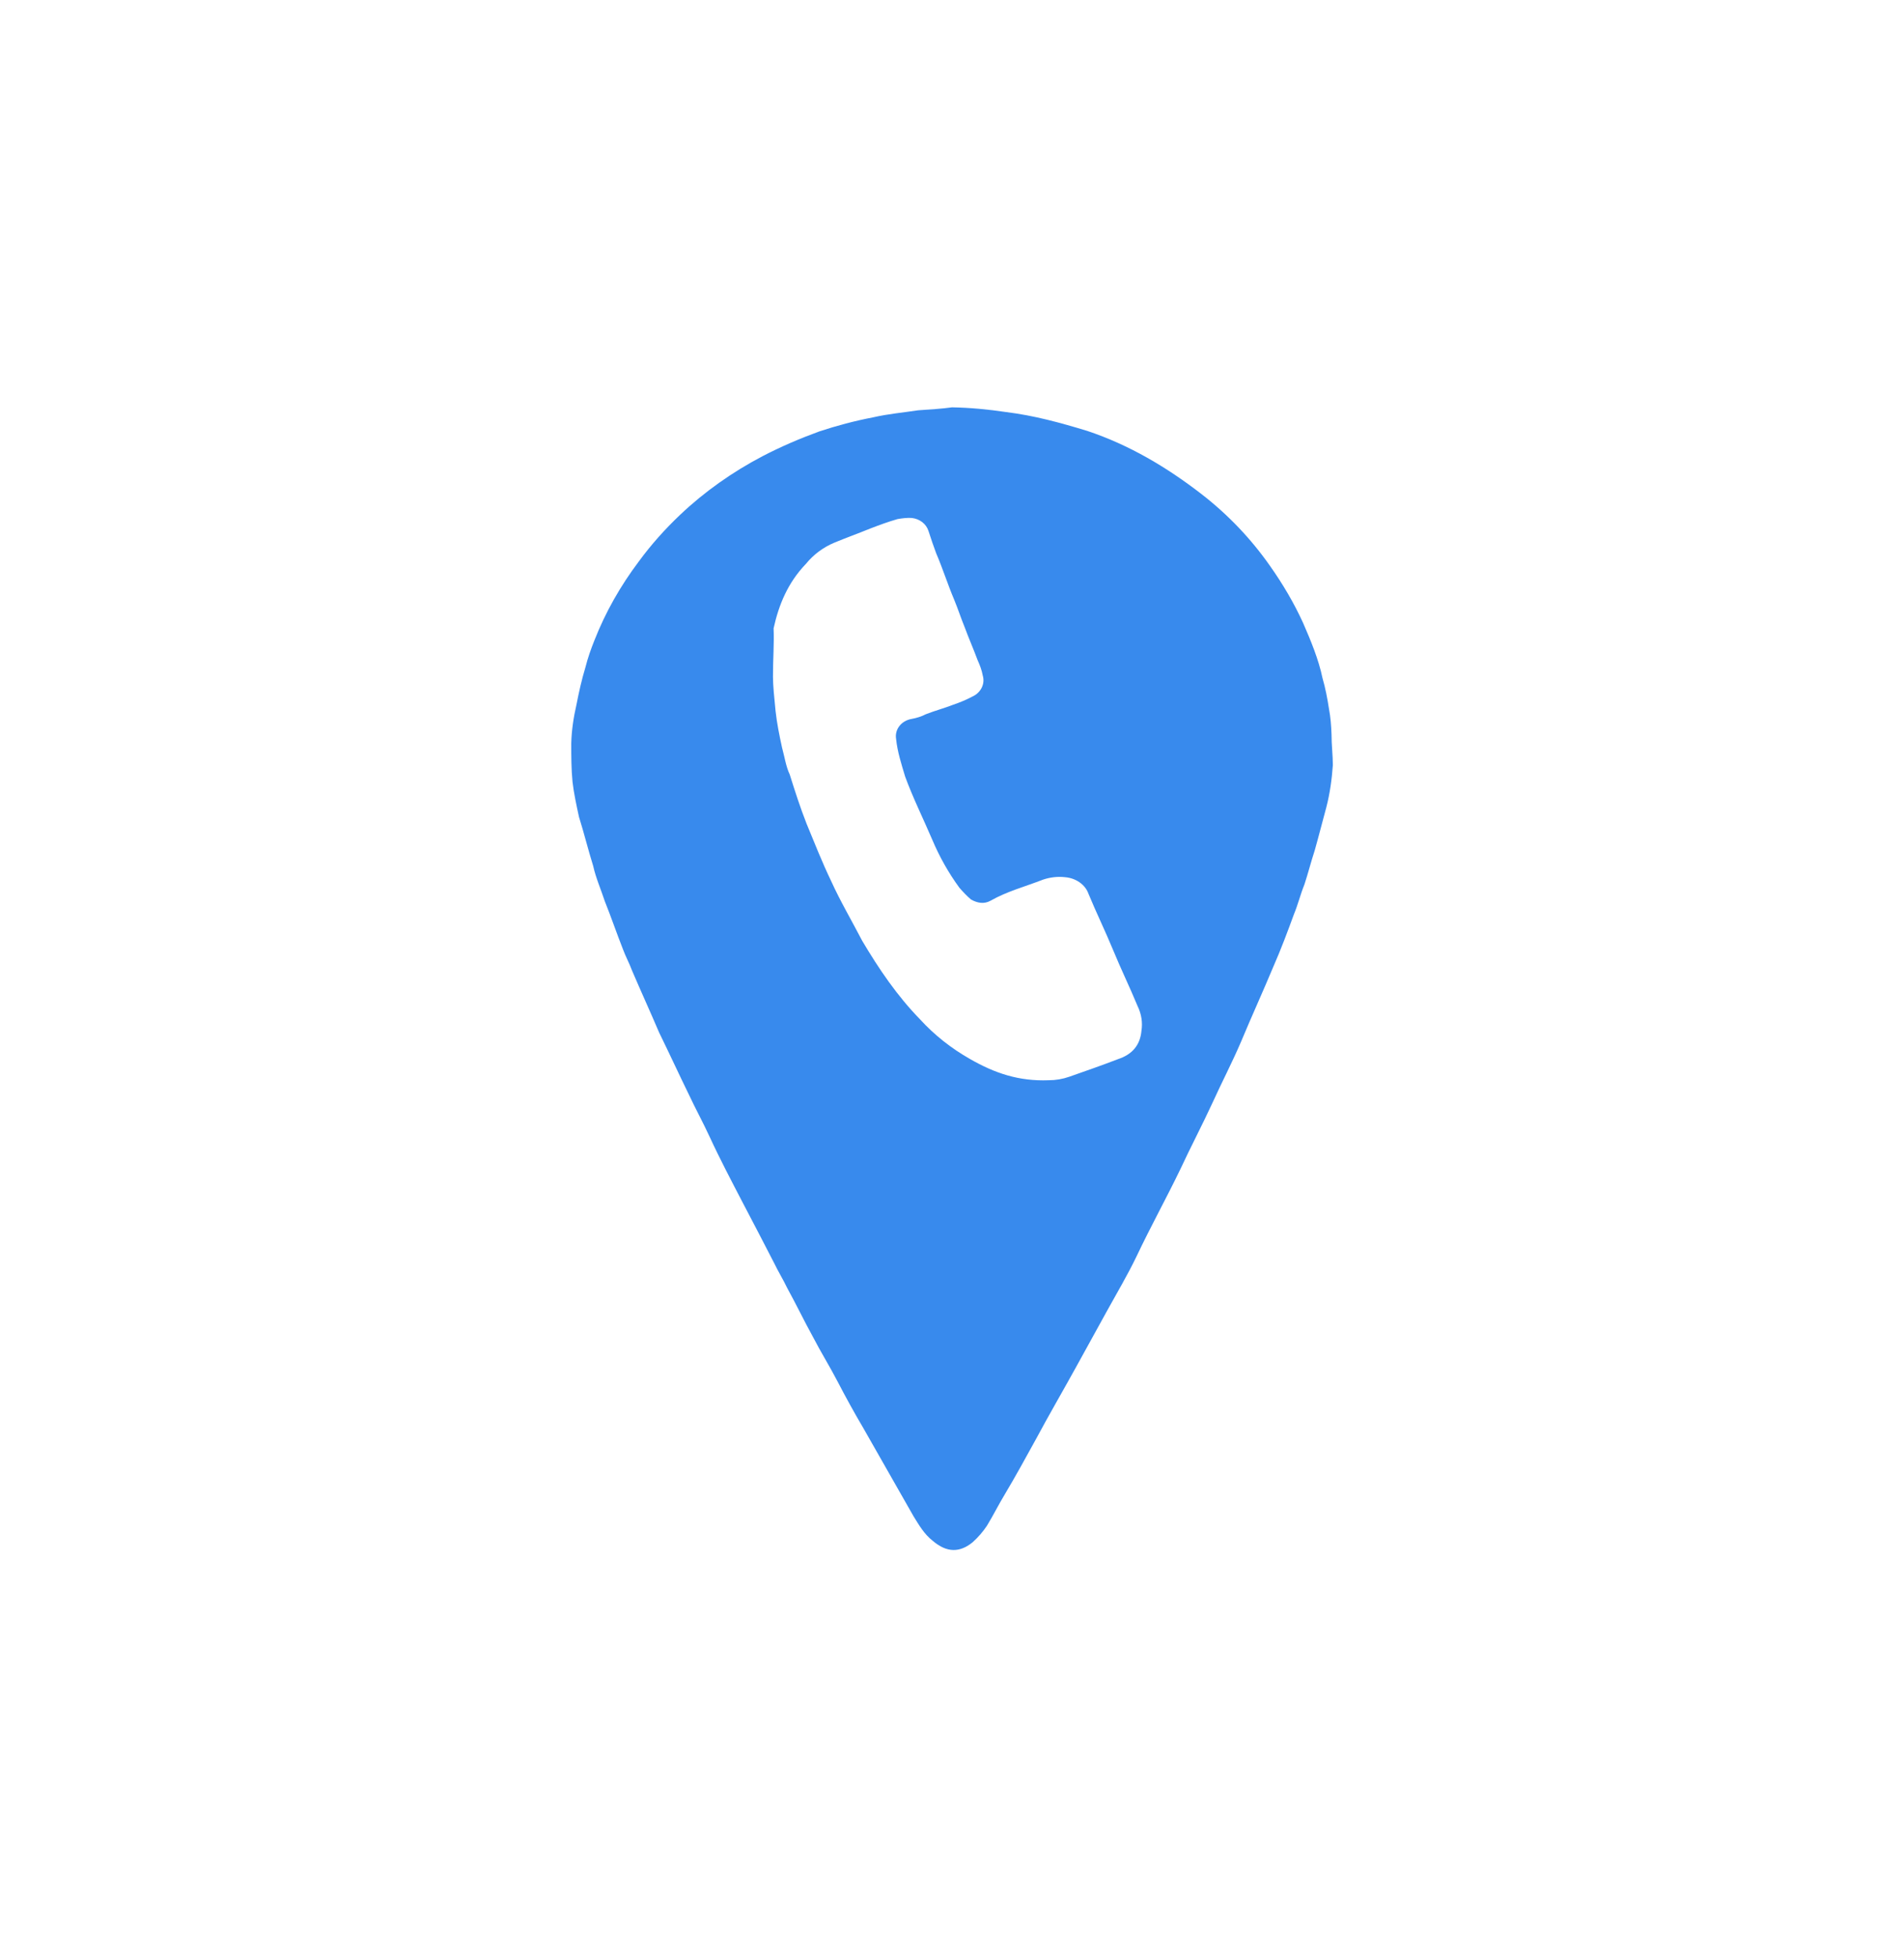 <svg width="36" height="37" viewBox="0 0 36 37" fill="none" xmlns="http://www.w3.org/2000/svg">
<path d="M18.001 7.7C18.343 7.706 18.685 7.739 19.021 7.789C19.559 7.856 20.042 7.989 20.556 8.145C21.356 8.412 22.065 8.835 22.719 9.341C23.221 9.73 23.654 10.186 24.009 10.692C24.253 11.037 24.467 11.399 24.639 11.777C24.785 12.111 24.932 12.467 25.005 12.817C25.06 13.006 25.097 13.201 25.127 13.395C25.158 13.557 25.17 13.718 25.176 13.885C25.176 14.085 25.201 14.285 25.201 14.463C25.182 14.73 25.146 14.997 25.078 15.259C25.005 15.526 24.932 15.815 24.858 16.076C24.785 16.299 24.736 16.499 24.663 16.721C24.59 16.899 24.541 17.1 24.467 17.278C24.345 17.611 24.223 17.939 24.076 18.273C23.881 18.741 23.66 19.224 23.465 19.692C23.294 20.092 23.098 20.465 22.927 20.843C22.732 21.266 22.512 21.683 22.316 22.105C22.047 22.662 21.754 23.19 21.491 23.746C21.32 24.102 21.124 24.43 20.928 24.786L20.342 25.849C20.097 26.294 19.828 26.755 19.59 27.2C19.394 27.556 19.199 27.912 19.003 28.24C18.881 28.441 18.783 28.641 18.661 28.841C18.587 28.952 18.496 29.058 18.392 29.152C18.148 29.353 17.903 29.353 17.64 29.13C17.469 28.997 17.371 28.819 17.273 28.663L16.326 27C16.155 26.711 15.984 26.399 15.837 26.116C15.69 25.832 15.519 25.559 15.373 25.276C15.201 24.964 15.055 24.658 14.884 24.347C14.81 24.191 14.713 24.035 14.639 23.88C14.444 23.502 14.248 23.123 14.052 22.751C13.832 22.328 13.612 21.911 13.417 21.488C13.294 21.221 13.148 20.954 13.026 20.693C12.83 20.292 12.659 19.92 12.463 19.519C12.292 19.119 12.121 18.746 11.95 18.346C11.901 18.212 11.828 18.079 11.779 17.945C11.656 17.634 11.559 17.344 11.436 17.038C11.363 16.816 11.265 16.593 11.216 16.371C11.119 16.06 11.045 15.754 10.947 15.442C10.899 15.22 10.85 14.997 10.825 14.78C10.801 14.536 10.801 14.291 10.801 14.052C10.807 13.807 10.844 13.562 10.899 13.323C10.947 13.078 10.996 12.856 11.07 12.611C11.113 12.439 11.174 12.266 11.241 12.1C11.449 11.571 11.73 11.076 12.078 10.614C12.31 10.297 12.573 10.003 12.861 9.73C13.319 9.296 13.845 8.924 14.419 8.623C14.761 8.445 15.122 8.29 15.489 8.156C15.825 8.045 16.161 7.956 16.509 7.889C16.803 7.822 17.072 7.8 17.359 7.756C17.597 7.739 17.799 7.728 18.001 7.7ZM14.615 12.795C14.615 12.95 14.639 13.195 14.664 13.44C14.688 13.662 14.737 13.907 14.786 14.13C14.835 14.308 14.859 14.486 14.932 14.641C15.03 14.953 15.128 15.259 15.25 15.57C15.397 15.926 15.544 16.299 15.715 16.655C15.886 17.033 16.106 17.406 16.302 17.784C16.619 18.318 16.962 18.824 17.396 19.269C17.665 19.564 17.989 19.82 18.343 20.02C18.808 20.287 19.266 20.442 19.828 20.42C19.963 20.42 20.091 20.398 20.22 20.353C20.537 20.242 20.855 20.131 21.142 20.02C21.411 19.931 21.558 19.753 21.582 19.486C21.607 19.33 21.582 19.169 21.509 19.018C21.362 18.663 21.191 18.312 21.045 17.956C20.898 17.6 20.727 17.25 20.58 16.894C20.519 16.721 20.342 16.599 20.14 16.582C19.999 16.566 19.859 16.582 19.724 16.627C19.382 16.76 19.04 16.849 18.728 17.027C18.606 17.094 18.484 17.072 18.361 17.005C18.282 16.938 18.209 16.86 18.141 16.783C17.933 16.499 17.762 16.193 17.628 15.876C17.457 15.476 17.261 15.081 17.114 14.68C17.041 14.435 16.968 14.213 16.943 13.968C16.913 13.79 17.041 13.623 17.237 13.59C17.328 13.573 17.42 13.546 17.506 13.501C17.677 13.434 17.848 13.39 18.019 13.323C18.148 13.279 18.27 13.229 18.386 13.167C18.545 13.095 18.63 12.928 18.581 12.767C18.563 12.667 18.526 12.572 18.484 12.478C18.41 12.277 18.312 12.055 18.239 11.855C18.166 11.677 18.117 11.521 18.044 11.343C17.921 11.054 17.823 10.742 17.701 10.459C17.652 10.325 17.604 10.192 17.555 10.036C17.512 9.902 17.39 9.808 17.237 9.791C17.145 9.786 17.059 9.797 16.968 9.813C16.791 9.864 16.626 9.925 16.454 9.991C16.234 10.081 15.99 10.169 15.776 10.258C15.562 10.347 15.379 10.486 15.238 10.659C14.896 11.015 14.725 11.432 14.627 11.877C14.639 12.177 14.615 12.444 14.615 12.795Z" fill="#388AED"/>
</svg>
